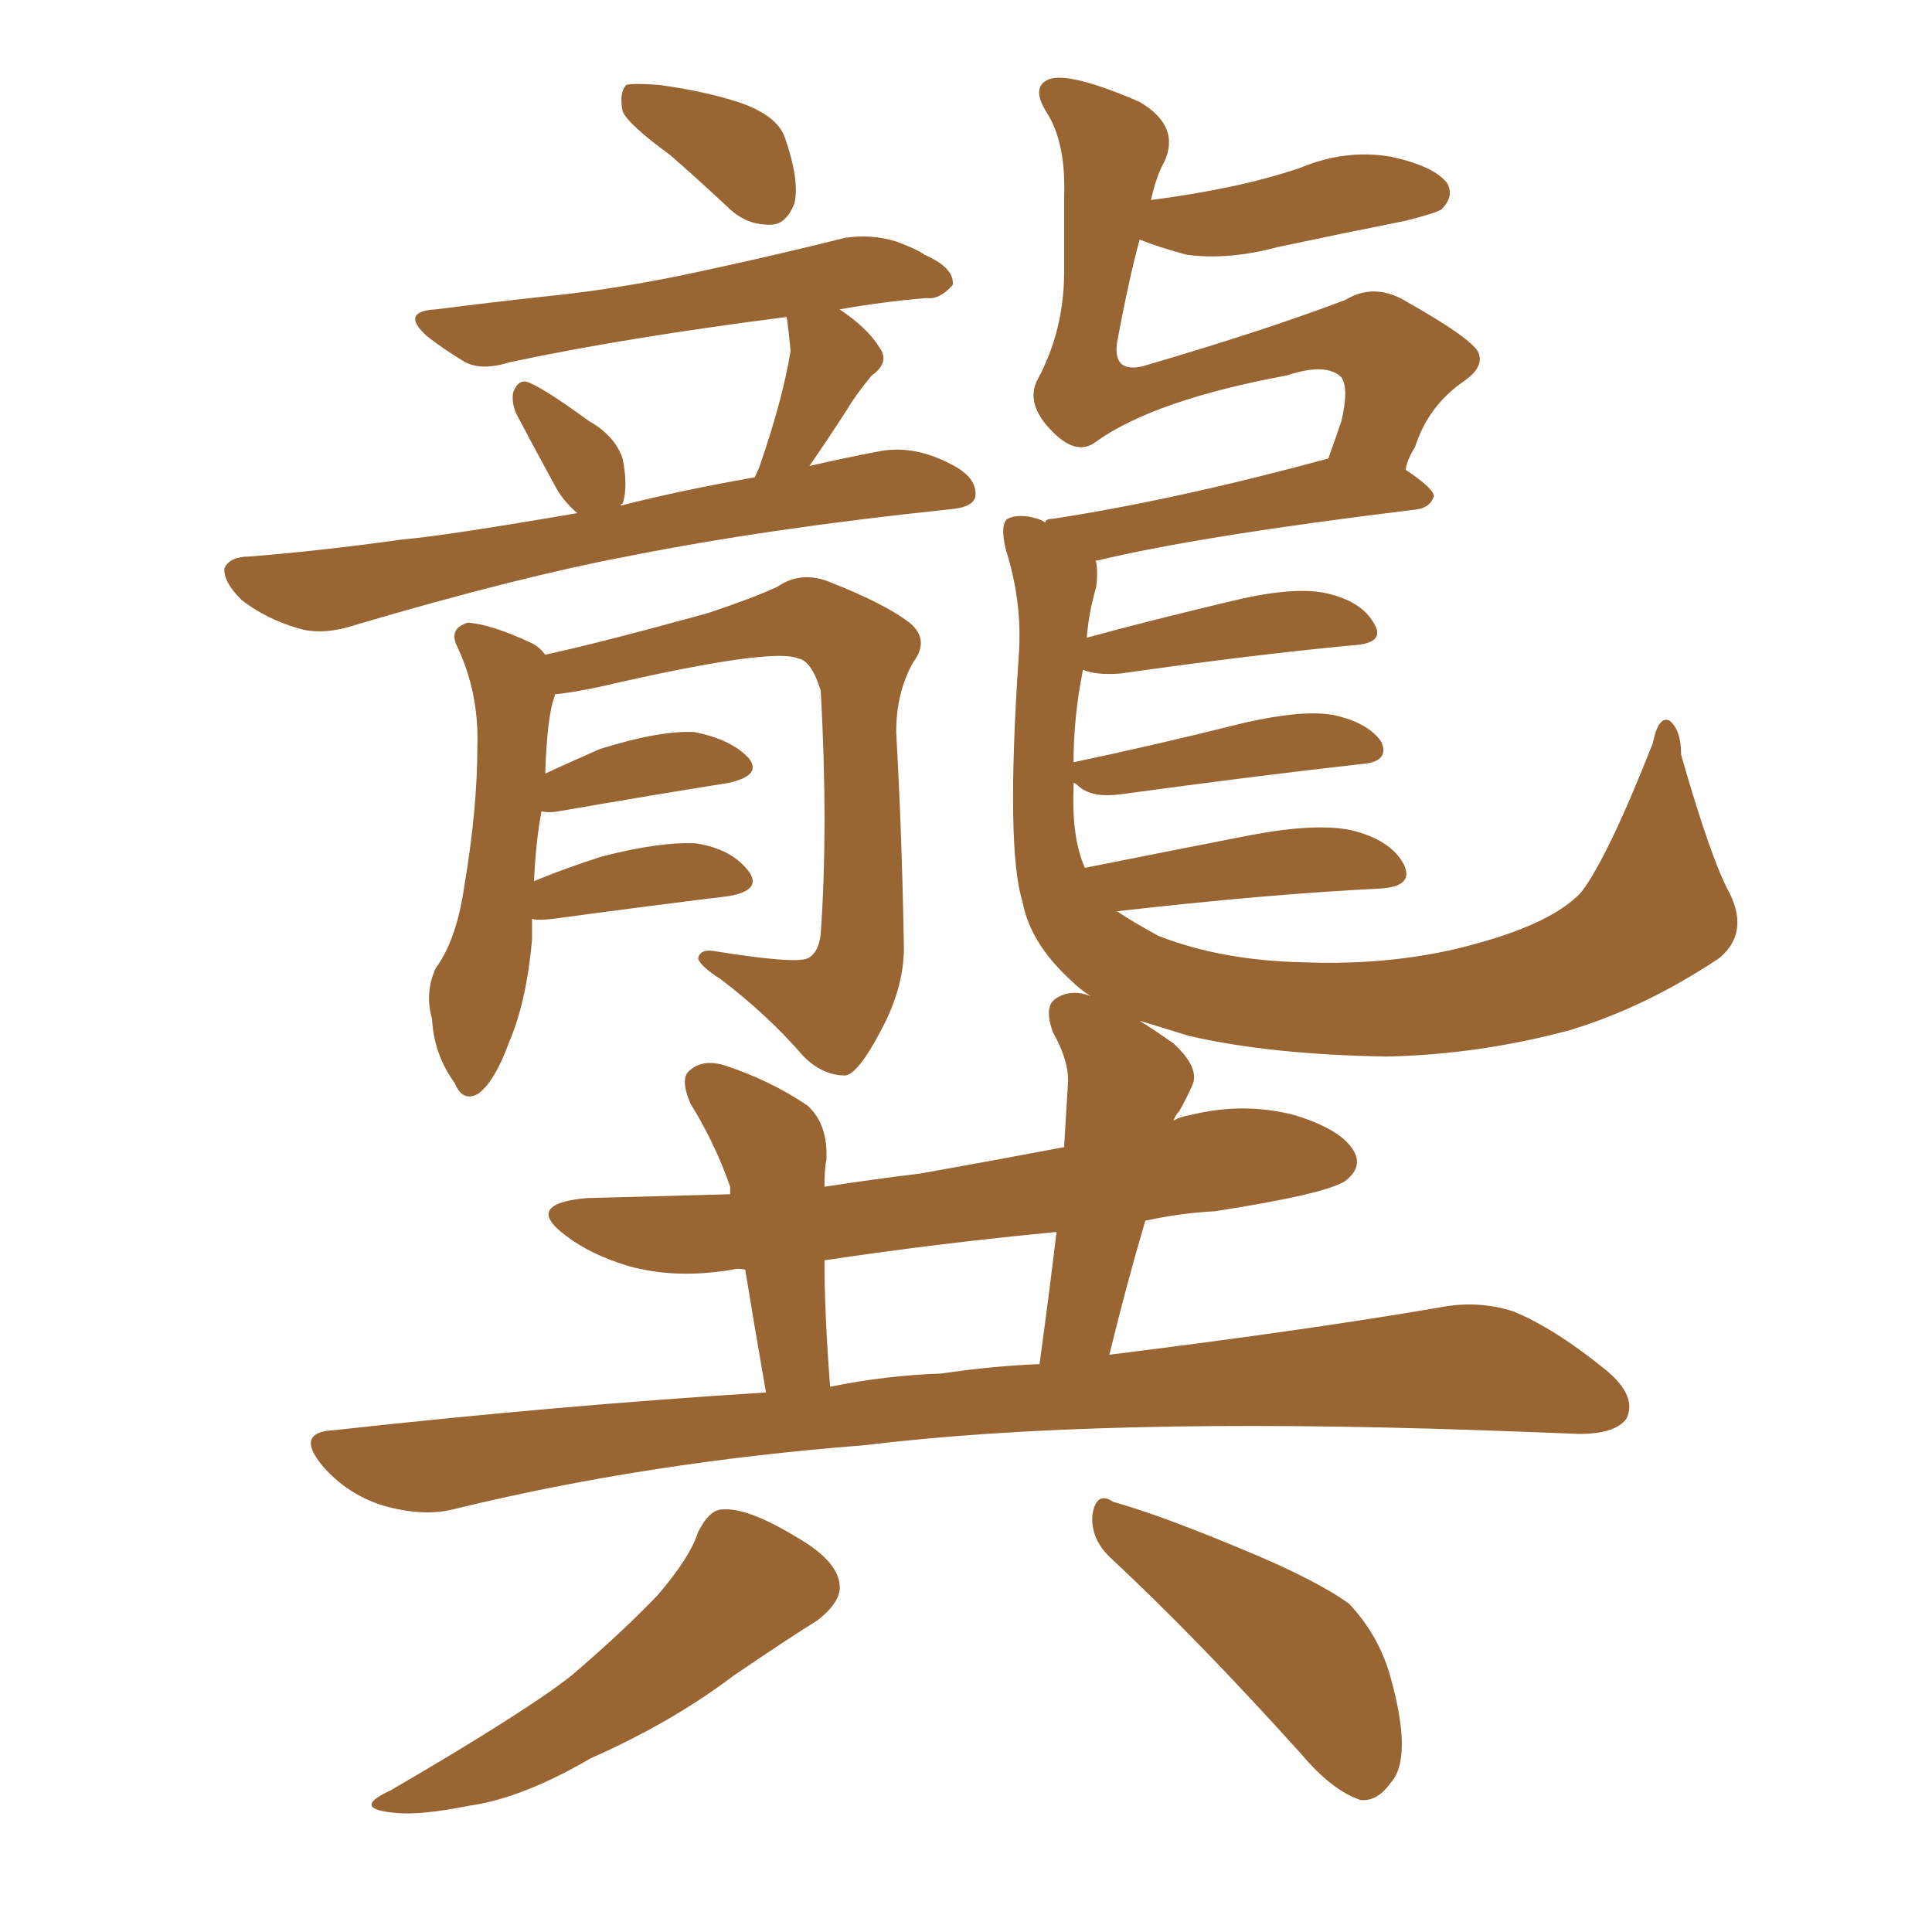 <svg xmlns="http://www.w3.org/2000/svg" xmlns:xlink="http://www.w3.org/1999/xlink" width="150" height="150"><path fill="#996633" padding="10" d="M54.20 118.95L54.20 118.95Q55.08 117.19 56.10 117.19L56.10 117.19Q58.01 117.04 61.67 119.24L61.67 119.24Q65.04 121.14 65.19 123.05L65.19 123.05Q65.33 124.37 63.43 125.83L63.43 125.83Q61.52 127.00 56.98 130.08L56.98 130.08Q52.15 133.74 45.85 136.52L45.85 136.52Q40.58 139.60 36.47 140.19L36.47 140.19Q32.81 140.92 30.91 140.77L30.91 140.77Q27.10 140.48 30.32 139.01L30.32 139.01Q40.87 132.86 44.38 130.08L44.38 130.08Q48.49 126.56 51.12 123.78L51.12 123.78Q53.61 120.85 54.20 118.95ZM86.28 121.00L86.28 121.00Q84.67 119.53 84.81 117.63L84.81 117.63Q85.11 115.72 86.43 116.60L86.43 116.60Q90.09 117.63 96.39 120.26L96.39 120.26Q102.10 122.61 104.74 124.51L104.74 124.51Q107.08 127.00 107.96 130.22L107.96 130.22Q109.72 136.52 107.96 138.43L107.96 138.43Q106.93 139.89 105.62 139.75L105.62 139.75Q103.42 139.01 101.07 136.23L101.07 136.23Q93.02 127.29 86.28 121.00ZM52.00 12.01L52.00 12.01Q48.78 9.67 48.34 8.64L48.34 8.64Q48.05 7.18 48.63 6.59L48.63 6.59Q49.22 6.45 51.12 6.59L51.12 6.59Q54.49 7.03 57.28 7.91L57.28 7.91Q60.35 8.94 60.94 10.69L60.94 10.69Q62.11 14.06 61.67 15.82L61.67 15.82Q61.08 17.29 60.06 17.43L60.06 17.43Q58.15 17.58 56.69 16.26L56.69 16.26Q54.20 13.92 52.00 12.01ZM62.84 36.18L62.84 36.18Q65.33 35.60 68.41 35.01L68.41 35.01Q71.04 34.57 73.83 36.04L73.83 36.04Q75.88 37.06 75.73 38.53L75.73 38.53Q75.59 39.40 73.68 39.55L73.68 39.55Q59.62 41.02 48.63 43.21L48.63 43.21Q40.14 44.82 27.69 48.49L27.69 48.49Q25.05 49.37 23.14 48.78L23.14 48.78Q20.65 48.05 18.75 46.58L18.75 46.58Q17.29 45.12 17.43 44.09L17.43 44.09Q17.87 43.21 19.34 43.21L19.34 43.21Q24.90 42.77 31.20 41.89L31.20 41.89Q34.57 41.60 44.82 39.84L44.82 39.84Q43.80 38.96 43.21 37.94L43.21 37.94Q41.60 35.01 40.14 32.23L40.14 32.23Q39.70 31.35 39.84 30.47L39.84 30.47Q40.28 29.30 41.16 29.74L41.16 29.74Q42.48 30.32 45.70 32.67L45.70 32.67Q47.75 33.84 48.34 35.60L48.34 35.60Q48.78 37.79 48.34 39.11L48.34 39.11Q48.19 39.11 48.19 39.26L48.19 39.26Q52.73 38.09 58.59 37.06L58.59 37.06Q58.89 36.47 59.03 36.04L59.03 36.04Q60.79 30.91 61.38 27.25L61.38 27.25Q61.23 25.63 61.08 24.61L61.08 24.61Q48.49 26.22 39.55 28.13L39.55 28.13Q37.21 28.86 35.89 27.98L35.89 27.98Q34.42 27.10 33.11 26.07L33.11 26.07Q31.05 24.17 33.84 24.02L33.84 24.02Q38.38 23.44 42.48 23.00L42.48 23.00Q48.34 22.41 54.93 20.95L54.93 20.95Q60.35 19.78 65.63 18.46L65.63 18.46Q67.68 18.16 69.58 18.75L69.58 18.75Q71.19 19.34 71.78 19.78L71.78 19.78Q74.12 20.80 73.97 22.12L73.97 22.12Q72.95 23.29 71.92 23.14L71.92 23.14Q68.41 23.44 65.19 24.02L65.19 24.02Q67.38 25.49 68.26 26.95L68.26 26.95Q69.14 28.13 67.68 29.15L67.68 29.15Q66.36 30.76 65.77 31.79L65.77 31.79Q64.16 34.28 62.84 36.18ZM41.46 68.41L41.46 68.41Q43.95 67.38 46.73 66.50L46.73 66.50Q51.27 65.33 54.05 65.48L54.05 65.48Q56.84 65.92 58.15 67.68L58.15 67.68Q59.18 69.14 56.54 69.58L56.54 69.58Q50.54 70.31 42.92 71.34L42.92 71.34Q41.75 71.48 41.31 71.34L41.31 71.34Q41.31 72.07 41.31 72.95L41.31 72.95Q40.87 77.78 39.55 80.86L39.55 80.86Q38.38 84.08 37.06 84.96L37.06 84.96Q35.89 85.55 35.30 84.08L35.30 84.08Q33.69 81.88 33.54 79.10L33.54 79.10Q32.96 77.05 33.84 75.15L33.84 75.15Q35.45 72.95 36.04 68.85L36.04 68.85Q37.06 62.84 37.06 58.01L37.06 58.01Q37.21 53.76 35.45 50.10L35.45 50.10Q34.86 48.78 36.33 48.34L36.33 48.34Q38.23 48.49 41.31 49.95L41.31 49.95Q41.89 50.24 42.33 50.83L42.33 50.83Q46.44 49.95 54.93 47.61L54.93 47.61Q58.45 46.44 60.35 45.56L60.35 45.56Q62.26 44.24 64.60 45.26L64.60 45.26Q68.70 46.88 70.61 48.34L70.61 48.34Q72.22 49.66 70.90 51.42L70.90 51.42Q69.58 53.76 69.58 56.84L69.58 56.84Q70.02 64.60 70.17 73.10L70.17 73.10Q70.31 76.46 68.41 79.98L68.41 79.98Q66.65 83.35 65.63 83.50L65.63 83.50Q63.87 83.50 62.40 82.03L62.40 82.03Q59.62 78.81 55.96 76.03L55.96 76.03Q54.35 75 54.20 74.41L54.20 74.41Q54.35 73.68 55.37 73.83L55.37 73.83Q61.67 74.85 62.70 74.41L62.70 74.41Q63.57 73.97 63.72 72.51L63.72 72.51Q64.31 64.16 63.72 53.61L63.72 53.61Q62.99 51.27 61.96 51.12L61.96 51.12Q59.91 50.24 46.58 53.32L46.58 53.32Q44.53 53.76 43.07 53.91L43.07 53.91Q43.07 53.91 43.07 54.05L43.07 54.05Q42.48 55.52 42.33 60.06L42.33 60.06Q44.24 59.18 46.58 58.15L46.58 58.15Q51.27 56.69 53.91 56.84L53.91 56.84Q56.84 57.42 58.15 58.89L58.15 58.89Q59.18 60.21 56.54 60.79L56.54 60.79Q50.98 61.67 43.36 62.99L43.36 62.99Q42.63 63.13 42.04 62.99L42.04 62.99Q41.60 65.33 41.46 68.41ZM84.23 67.38L84.23 67.38Q90.09 66.21 96.83 64.89L96.83 64.89Q102.10 63.87 104.88 64.45L104.88 64.45Q107.96 65.19 108.98 67.09L108.98 67.09Q109.86 68.85 107.08 68.99L107.08 68.99Q98.29 69.43 86.72 70.75L86.72 70.75Q88.04 71.63 89.94 72.66L89.94 72.66Q94.78 74.56 101.07 74.71L101.07 74.71Q108.54 75 114.70 73.24L114.70 73.24Q120.56 71.63 122.75 69.29L122.75 69.29Q124.80 66.65 128.32 57.71L128.32 57.71Q128.76 55.52 129.64 55.96L129.64 55.96Q130.52 56.69 130.52 58.59L130.52 58.59Q132.86 66.80 134.33 69.43L134.33 69.43Q135.79 72.51 133.45 74.41L133.45 74.41Q127.73 78.22 121.88 79.98L121.88 79.98Q114.84 81.88 107.67 82.03L107.67 82.03Q98.58 81.88 92.29 80.42L92.29 80.42Q90.38 79.83 88.48 79.25L88.48 79.25Q89.65 79.98 91.11 81.01L91.11 81.01Q93.16 82.91 92.58 84.23L92.58 84.23Q92.14 85.25 91.55 86.28L91.55 86.28Q91.26 86.57 91.11 87.01L91.11 87.01Q91.55 86.72 92.43 86.57L92.43 86.57Q96.53 85.55 100.49 86.57L100.49 86.57Q104.30 87.74 105.18 89.50L105.18 89.50Q105.76 90.67 104.44 91.70L104.44 91.70Q102.83 92.72 94.34 94.04L94.34 94.04Q91.55 94.19 88.92 94.78L88.92 94.78Q87.45 99.76 86.13 105.18L86.13 105.18Q101.51 103.27 111.77 101.51L111.77 101.51Q114.70 100.93 117.48 101.81L117.48 101.81Q120.70 103.13 124.66 106.35L124.66 106.35Q127.15 108.40 126.27 110.16L126.27 110.16Q125.39 111.33 122.61 111.33L122.61 111.33Q118.95 111.18 114.84 111.04L114.84 111.04Q85.11 110.01 67.09 112.21L67.09 112.21Q50.10 113.53 35.16 117.19L35.16 117.19Q32.81 117.77 29.74 116.89L29.74 116.89Q26.95 116.02 25.05 113.82L25.05 113.82Q22.85 111.18 25.93 111.04L25.93 111.04Q43.21 109.13 59.47 108.11L59.47 108.11Q58.45 102.25 57.86 98.58L57.86 98.58Q57.28 98.44 56.84 98.58L56.84 98.58Q52.44 99.32 48.78 98.29L48.78 98.29Q45.85 97.41 43.95 95.95L43.95 95.95Q40.58 93.46 45.56 93.02L45.56 93.02Q51.27 92.87 56.69 92.72L56.69 92.72Q56.69 92.29 56.69 92.14L56.69 92.14Q55.52 88.77 53.61 85.69L53.61 85.69Q52.73 83.64 53.61 83.06L53.61 83.06Q54.64 82.18 56.40 82.76L56.40 82.76Q59.91 83.94 62.70 85.84L62.70 85.84Q64.31 87.30 64.16 90.09L64.16 90.09Q64.01 90.67 64.01 92.14L64.01 92.14Q67.82 91.55 71.48 91.11L71.48 91.11Q77.20 90.09 82.62 89.06L82.62 89.06Q82.76 86.57 82.91 84.23L82.91 84.23Q83.06 82.47 81.74 80.13L81.74 80.13Q81.01 78.08 82.03 77.49L82.03 77.49Q83.20 76.76 84.67 77.34L84.67 77.34Q83.79 76.76 83.20 76.17L83.20 76.17Q79.98 73.24 79.39 70.02L79.39 70.02Q78.08 65.92 79.10 50.83L79.10 50.83Q79.39 46.73 78.08 42.63L78.08 42.63Q77.64 40.72 78.22 40.28L78.22 40.28Q79.10 39.84 80.57 40.28L80.57 40.28Q81.01 40.43 81.15 40.58L81.15 40.58Q81.15 40.28 81.74 40.28L81.74 40.28Q91.26 38.82 103.13 35.60L103.13 35.60Q103.71 33.98 104.15 32.67L104.15 32.67Q104.74 30.18 104.15 29.30L104.15 29.30Q102.98 28.13 99.90 29.15L99.90 29.15Q89.65 31.05 85.11 34.28L85.11 34.28Q83.64 35.45 81.74 33.54L81.74 33.54Q79.54 31.35 80.57 29.44L80.57 29.44Q82.62 25.63 82.62 21.09L82.62 21.09Q82.62 18.02 82.62 15.23L82.62 15.23Q82.76 11.13 81.30 8.79L81.30 8.79Q79.98 6.74 81.45 6.15L81.45 6.15Q83.06 5.57 88.48 7.91L88.48 7.91Q91.70 9.81 90.38 12.60L90.38 12.60Q89.79 13.62 89.36 15.53L89.36 15.53Q92.72 15.09 95.51 14.50L95.51 14.50Q98.29 13.92 100.93 13.04L100.93 13.04Q104.44 11.57 107.96 12.16L107.96 12.16Q111.33 12.89 112.35 14.21L112.35 14.21Q112.94 15.23 111.91 16.26L111.91 16.26Q111.47 16.55 109.13 17.14L109.13 17.14Q104.00 18.16 99.17 19.19L99.17 19.19Q95.36 20.21 92.14 19.78L92.14 19.78Q89.94 19.19 88.48 18.60L88.48 18.60Q87.60 21.83 86.72 26.66L86.72 26.66Q86.43 29.00 88.77 28.42L88.77 28.42Q98.29 25.63 104.44 23.29L104.44 23.29Q106.64 21.97 108.98 23.29L108.98 23.29Q114.70 26.51 114.84 27.54L114.84 27.54Q115.14 28.56 113.67 29.59L113.67 29.59Q110.89 31.49 109.86 34.72L109.86 34.72Q109.28 35.60 109.13 36.47L109.13 36.47Q111.33 37.94 111.33 38.53L111.33 38.53Q111.04 39.40 110.01 39.55L110.01 39.55Q93.16 41.60 85.25 43.51L85.25 43.51Q84.96 43.51 85.11 43.65L85.11 43.65Q85.25 44.53 85.11 45.56L85.11 45.56Q84.52 47.61 84.38 49.51L84.38 49.51Q89.21 48.19 95.36 46.73L95.36 46.73Q100.05 45.56 102.69 46.00L102.69 46.00Q105.62 46.58 106.64 48.34L106.64 48.34Q107.67 49.95 105.03 50.10L105.03 50.10Q97.27 50.83 87.01 52.29L87.01 52.29Q85.11 52.44 84.08 52.00L84.08 52.00Q83.35 55.66 83.35 59.18L83.35 59.18Q89.65 57.86 96.68 56.10L96.68 56.10Q101.22 55.08 103.56 55.52L103.56 55.52Q106.20 56.10 107.23 57.57L107.23 57.57Q107.96 59.18 105.62 59.33L105.62 59.33Q97.71 60.21 87.01 61.67L87.01 61.67Q84.81 61.96 83.79 61.08L83.79 61.08Q83.50 60.79 83.35 60.79L83.35 60.79Q83.35 61.08 83.35 61.23L83.35 61.23Q83.20 65.04 84.23 67.38ZM64.01 97.85L64.01 97.85L64.01 97.85Q64.01 101.95 64.45 107.67L64.45 107.67Q68.70 106.79 73.10 106.64L73.10 106.64Q77.05 106.05 80.71 105.91L80.71 105.91Q81.45 100.49 82.03 95.65L82.03 95.65Q72.80 96.53 64.01 97.85Z"/></svg>